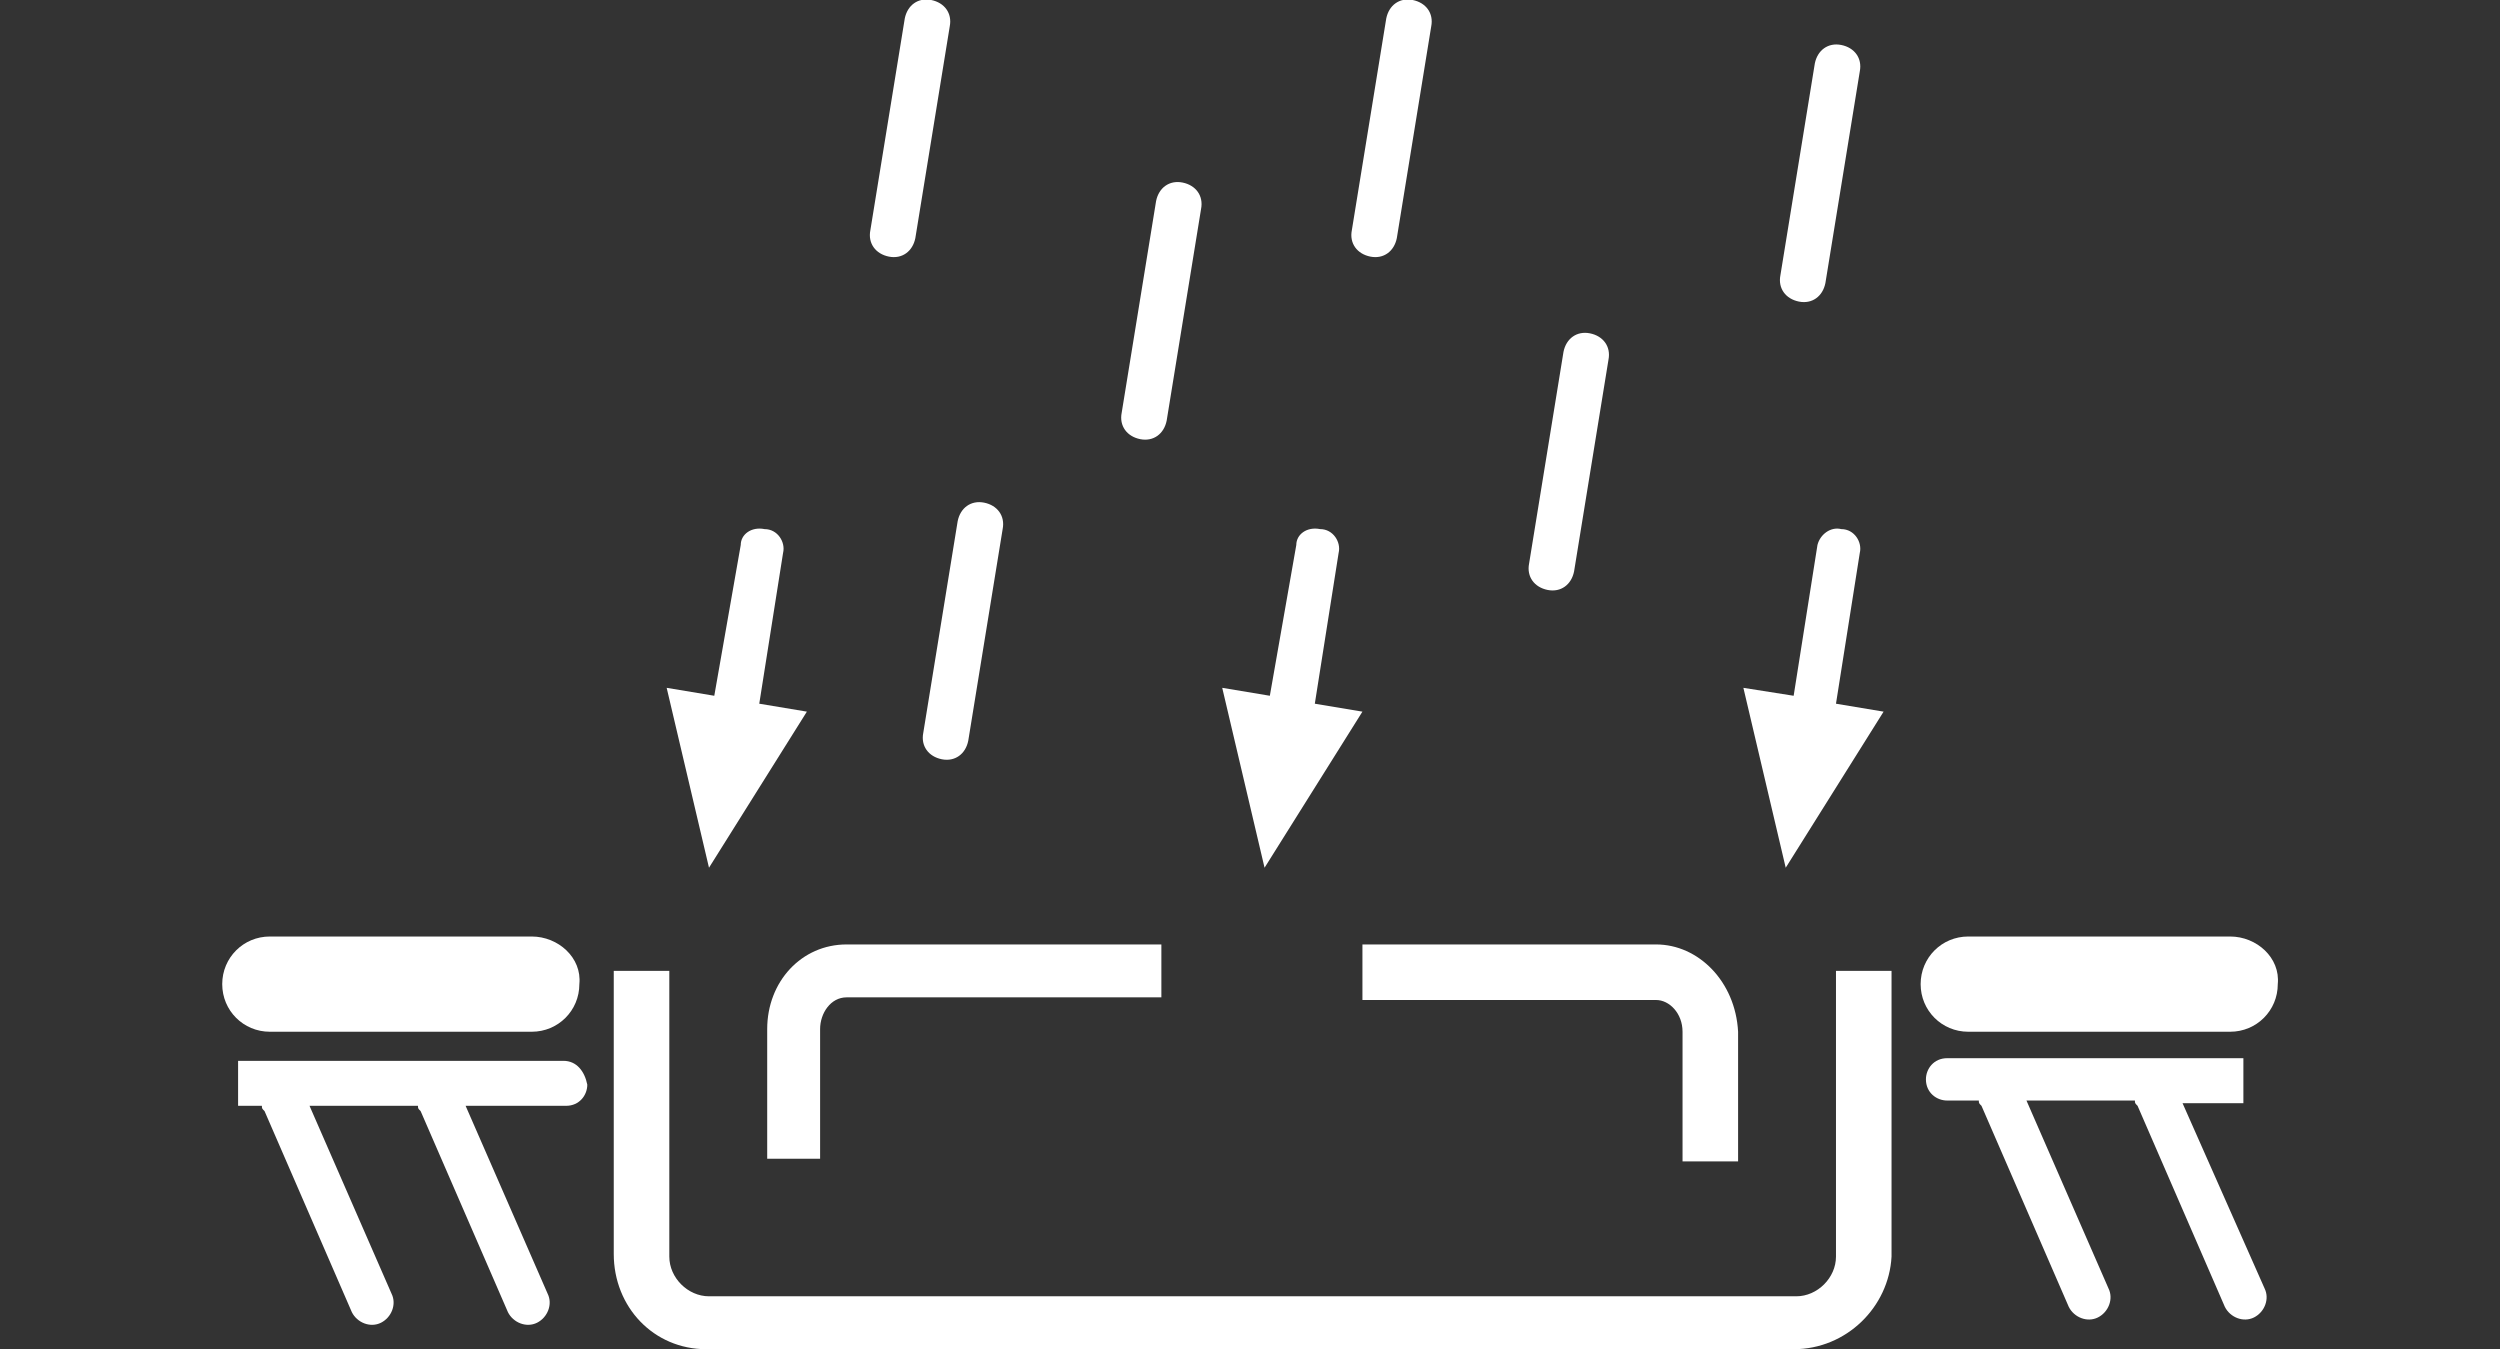 <?xml version="1.0" encoding="utf-8"?>
<!-- Generator: Adobe Illustrator 24.1.1, SVG Export Plug-In . SVG Version: 6.00 Build 0)  -->
<svg version="1.1" xmlns="http://www.w3.org/2000/svg" xmlns:xlink="http://www.w3.org/1999/xlink" x="0px" y="0px"
	 viewBox="0 0 94.5 51" style="enable-background:new 0 0 94.5 51;" xml:space="preserve">
<rect x="0" y="0" width="94.5" height="51" fill="#333333" stroke="none"/>
<style type="text/css">
	.st0{display:none;}
	.st1{display:inline;fill:#9E9E9E;}
	.st2{display:inline;}
	.st3{fill:#FFFFFF;}
</style>
<g id="Warstwa_1" class="st0">
	<path class="st1" d="M232.6,46.3h-45.7c-2.6,0-4.9-2.1-5.2-4.7l-2.1-18.2c-0.2-2.1-1.6-3.8-3-3.8h-3.1c-0.3,0-0.5-0.2-0.5-0.5
		c0-0.3,0.2-0.5,0.5-0.5h3.1c1.9,0,3.7,2.1,4,4.7l2.1,18.2c0.2,2.1,2.1,3.8,4.2,3.8h45.7c2.1,0,4-1.7,4.2-3.8l2.1-18.2
		c0.3-2.6,2.1-4.7,4-4.7h3c0.3,0,0.5,0.2,0.5,0.5c0,0.3-0.2,0.5-0.5,0.5h-3c-1.4,0-2.8,1.7-3,3.8l-2.1,18.2
		C237.5,44.2,235.2,46.3,232.6,46.3L232.6,46.3z"/>
	<path class="st1" d="M162.7,25.7h15.1l-0.1-0.8c-0.2-1.5-1-2.9-2-3.5h-13.1V25.7z"/>
	<path class="st1" d="M256.7,25.7h-15.1l0.1-0.8c0.2-1.5,1-2.9,2-3.5h13.1C256.7,21.4,256.7,25.7,256.7,25.7z"/>
	<polygon class="st1" points="199.4,19.2 202,25.5 204.6,19.2 	"/>
	<polygon class="st1" points="202.8,21.1 201.2,21.1 201.2,9.9 202.8,9.9 	"/>
	<polygon class="st1" points="214.8,19.2 217.4,25.5 220,19.2 	"/>
	<polygon class="st1" points="218.2,21.1 216.6,21.1 216.6,9.9 218.2,9.9 	"/>
</g>
<g id="_x31_000" class="st0">
	<g class="st2">
		<g>
			<path class="st3" d="M91,18.3H3.5c-1.9,0-3.5-1.8-3.5-3.9V1.3h1.8v13.1c0,1.2,0.8,2.2,1.8,2.2H91c1,0,1.8-1,1.8-2.2V1.3h1.8v13.1
				C94.5,16.6,92.9,18.3,91,18.3z M89.3,10h-1.8V4c0-1-0.6-1.8-1.4-1.8H8.3C7.6,2.2,7,3,7,4v6H5.2V4c0-1.9,1.4-3.5,3.1-3.5h77.9
				c1.7,0,3.1,1.6,3.1,3.5V10z"/>
		</g>
	</g>
	<g class="st2">
		<path class="st3" d="M94.1,37h-0.9V20.9h0.9V37z M1.3,37H0.4V20.9h0.9V37z"/>
	</g>
	<g class="st2">
		<rect x="0.9" y="29.7" class="st3" width="92.8" height="1.7"/>
	</g>
	<g class="st2">
		<path class="st3" d="M30.7,48.8h2.5v-7.2c0-0.3,0-0.6,0-0.9l-1.8,1.5c-0.1,0.1-0.2,0.1-0.2,0.1c-0.1,0-0.2,0-0.2,0
			c-0.1,0-0.2,0-0.3-0.1c-0.1,0-0.2-0.1-0.2-0.2l-0.7-0.9l3.8-3.2h1.7v10.8h2.2v1.6h-6.9V48.8z"/>
	</g>
	<g class="st2">
		<path class="st3" d="M47.9,44.2c0,1.1-0.1,2-0.4,2.8c-0.2,0.8-0.6,1.4-1,2c-0.4,0.5-0.9,0.9-1.5,1.2c-0.6,0.3-1.2,0.4-1.8,0.4
			c-0.7,0-1.3-0.1-1.8-0.4c-0.6-0.3-1-0.6-1.4-1.2c-0.4-0.5-0.7-1.2-1-2c-0.2-0.8-0.3-1.7-0.3-2.8c0-1.1,0.1-2,0.3-2.8
			c0.2-0.8,0.5-1.4,1-2c0.4-0.5,0.9-0.9,1.4-1.2c0.6-0.3,1.2-0.4,1.8-0.4c0.6,0,1.3,0.1,1.8,0.4c0.6,0.3,1,0.6,1.5,1.2
			c0.4,0.5,0.7,1.2,1,2C47.8,42.2,47.9,43.1,47.9,44.2z M45.7,44.2c0-0.9-0.1-1.6-0.2-2.2c-0.1-0.6-0.3-1.1-0.5-1.4
			c-0.2-0.3-0.5-0.6-0.8-0.7c-0.3-0.1-0.6-0.2-0.9-0.2c-0.3,0-0.6,0.1-0.9,0.2c-0.3,0.1-0.5,0.4-0.8,0.7c-0.2,0.3-0.4,0.8-0.5,1.4
			c-0.1,0.6-0.2,1.3-0.2,2.2s0.1,1.6,0.2,2.2c0.1,0.6,0.3,1.1,0.5,1.4c0.2,0.3,0.5,0.6,0.8,0.7c0.3,0.1,0.6,0.2,0.9,0.2
			c0.3,0,0.6-0.1,0.9-0.2c0.3-0.1,0.5-0.4,0.8-0.7c0.2-0.3,0.4-0.8,0.5-1.4C45.7,45.8,45.7,45.1,45.7,44.2z"/>
	</g>
	<g class="st2">
		<path class="st3" d="M57.9,44.2c0,1.1-0.1,2-0.4,2.8c-0.2,0.8-0.6,1.4-1,2c-0.4,0.5-0.9,0.9-1.5,1.2c-0.6,0.3-1.2,0.4-1.8,0.4
			c-0.7,0-1.3-0.1-1.8-0.4c-0.6-0.3-1-0.6-1.4-1.2c-0.4-0.5-0.7-1.2-1-2c-0.2-0.8-0.3-1.7-0.3-2.8c0-1.1,0.1-2,0.3-2.8
			c0.2-0.8,0.5-1.4,1-2c0.4-0.5,0.9-0.9,1.4-1.2c0.6-0.3,1.2-0.4,1.8-0.4c0.6,0,1.3,0.1,1.8,0.4c0.6,0.3,1,0.6,1.5,1.2
			c0.4,0.5,0.7,1.2,1,2C57.8,42.2,57.9,43.1,57.9,44.2z M55.7,44.2c0-0.9-0.1-1.6-0.2-2.2c-0.1-0.6-0.3-1.1-0.5-1.4
			c-0.2-0.3-0.5-0.6-0.8-0.7c-0.3-0.1-0.6-0.2-0.9-0.2c-0.3,0-0.6,0.1-0.9,0.2c-0.3,0.1-0.5,0.4-0.8,0.7c-0.2,0.3-0.4,0.8-0.5,1.4
			c-0.1,0.6-0.2,1.3-0.2,2.2s0.1,1.6,0.2,2.2c0.1,0.6,0.3,1.1,0.5,1.4c0.2,0.3,0.5,0.6,0.8,0.7c0.3,0.1,0.6,0.2,0.9,0.2
			c0.3,0,0.6-0.1,0.9-0.2c0.3-0.1,0.5-0.4,0.8-0.7c0.2-0.3,0.4-0.8,0.5-1.4C55.7,45.8,55.7,45.1,55.7,44.2z"/>
	</g>
	<g class="st2">
		<path class="st3" d="M67.9,44.2c0,1.1-0.1,2-0.4,2.8c-0.2,0.8-0.6,1.4-1,2c-0.4,0.5-0.9,0.9-1.5,1.2c-0.6,0.3-1.2,0.4-1.8,0.4
			c-0.7,0-1.3-0.1-1.8-0.4c-0.6-0.3-1-0.6-1.4-1.2c-0.4-0.5-0.7-1.2-1-2c-0.2-0.8-0.3-1.7-0.3-2.8c0-1.1,0.1-2,0.3-2.8
			c0.2-0.8,0.5-1.4,1-2c0.4-0.5,0.9-0.9,1.4-1.2c0.6-0.3,1.2-0.4,1.8-0.4c0.6,0,1.3,0.1,1.8,0.4c0.6,0.3,1,0.6,1.5,1.2
			c0.4,0.5,0.7,1.2,1,2C67.8,42.2,67.9,43.1,67.9,44.2z M65.7,44.2c0-0.9-0.1-1.6-0.2-2.2c-0.1-0.6-0.3-1.1-0.5-1.4
			c-0.2-0.3-0.5-0.6-0.8-0.7c-0.3-0.1-0.6-0.2-0.9-0.2c-0.3,0-0.6,0.1-0.9,0.2c-0.3,0.1-0.5,0.4-0.8,0.7c-0.2,0.3-0.4,0.8-0.5,1.4
			c-0.1,0.6-0.2,1.3-0.2,2.2s0.1,1.6,0.2,2.2c0.1,0.6,0.3,1.1,0.5,1.4c0.2,0.3,0.5,0.6,0.8,0.7c0.3,0.1,0.6,0.2,0.9,0.2
			c0.3,0,0.6-0.1,0.9-0.2c0.3-0.1,0.5-0.4,0.8-0.7c0.2-0.3,0.4-0.8,0.5-1.4C65.7,45.8,65.7,45.1,65.7,44.2z"/>
	</g>
</g>
<g id="_x38_00" class="st0">
	<g class="st2">
		<g>
			<path class="st3" d="M81.3,18.3H11.5c-1.9,0-3.5-1.8-3.5-4V1.2h1.7v13.2c0,1.2,0.8,2.2,1.8,2.2h69.8c1,0,1.8-1,1.8-2.2V1.2h1.7
				v13.2C84.8,16.6,83.2,18.3,81.3,18.3z M79.6,10h-1.7v-6c0-1-0.6-1.8-1.3-1.8H16.2c-0.7,0-1.3,0.8-1.3,1.8v6h-1.7v-6
				c0-2,1.4-3.6,3.1-3.6h60.3c1.7,0,3.1,1.6,3.1,3.6V10z"/>
		</g>
	</g>
	<g class="st2">
		<path class="st3" d="M84.4,37.3h-0.9V21.1h0.9V37.3z M9.3,36.8H8.4V20.7h0.9V36.8z"/>
	</g>
	<g class="st2">
		<rect x="8.8" y="29.8" class="st3" width="75.1" height="1.7"/>
	</g>
	<g class="st2">
		<path class="st3" d="M35.8,50.7c-0.6,0-1.2-0.1-1.8-0.3c-0.5-0.2-1-0.4-1.4-0.7c-0.4-0.3-0.7-0.7-0.9-1.1
			c-0.2-0.4-0.3-0.9-0.3-1.5c0-0.7,0.2-1.4,0.5-1.9c0.4-0.5,0.9-0.9,1.7-1.1c-0.6-0.3-1.1-0.6-1.4-1.1c-0.3-0.5-0.4-1-0.4-1.7
			c0-0.5,0.1-0.9,0.3-1.3c0.2-0.4,0.5-0.8,0.8-1.1c0.3-0.3,0.8-0.5,1.2-0.7c0.5-0.2,1-0.3,1.6-0.3c0.6,0,1.1,0.1,1.6,0.3
			c0.5,0.2,0.9,0.4,1.2,0.7c0.3,0.3,0.6,0.7,0.8,1.1c0.2,0.4,0.3,0.8,0.3,1.3c0,0.7-0.2,1.2-0.5,1.7c-0.3,0.5-0.8,0.8-1.4,1.1
			c0.8,0.2,1.3,0.6,1.7,1.1c0.4,0.5,0.5,1.1,0.5,1.9c0,0.5-0.1,1-0.3,1.5c-0.2,0.4-0.5,0.8-0.9,1.1c-0.4,0.3-0.8,0.6-1.4,0.7
			C37.1,50.6,36.5,50.7,35.8,50.7z M35.8,49c0.3,0,0.7-0.1,0.9-0.2s0.5-0.2,0.7-0.4c0.2-0.2,0.3-0.4,0.4-0.6
			c0.1-0.2,0.1-0.5,0.1-0.8c0-0.7-0.2-1.2-0.6-1.5C37,45.1,36.5,45,35.8,45c-0.7,0-1.2,0.2-1.6,0.5c-0.4,0.4-0.6,0.9-0.6,1.5
			c0,0.3,0,0.6,0.1,0.8c0.1,0.2,0.2,0.5,0.4,0.6c0.2,0.2,0.4,0.3,0.7,0.4S35.5,49,35.8,49z M35.8,43.3c0.3,0,0.6-0.1,0.9-0.2
			c0.2-0.1,0.4-0.3,0.6-0.4c0.1-0.2,0.2-0.4,0.3-0.6c0.1-0.2,0.1-0.5,0.1-0.7c0-0.2,0-0.5-0.1-0.7c-0.1-0.2-0.2-0.4-0.3-0.6
			c-0.1-0.2-0.3-0.3-0.6-0.4c-0.2-0.1-0.5-0.1-0.8-0.1c-0.3,0-0.6,0-0.8,0.1c-0.2,0.1-0.4,0.2-0.6,0.4c-0.2,0.2-0.3,0.4-0.3,0.6
			C34,40.9,34,41.1,34,41.4c0,0.2,0,0.5,0.1,0.7c0.1,0.2,0.2,0.4,0.3,0.6c0.1,0.2,0.3,0.3,0.6,0.4C35.2,43.2,35.5,43.3,35.8,43.3z"
			/>
	</g>
	<g class="st2">
		<path class="st3" d="M50.3,44.3c0,1.1-0.1,2-0.3,2.8c-0.2,0.8-0.6,1.5-1,2c-0.4,0.5-0.9,0.9-1.4,1.2c-0.6,0.3-1.2,0.4-1.8,0.4
			c-0.6,0-1.2-0.1-1.8-0.4c-0.6-0.3-1-0.6-1.4-1.2c-0.4-0.5-0.7-1.2-1-2c-0.2-0.8-0.3-1.7-0.3-2.8c0-1.1,0.1-2,0.3-2.8
			c0.2-0.8,0.5-1.5,1-2c0.4-0.5,0.9-0.9,1.4-1.2c0.6-0.3,1.1-0.4,1.8-0.4c0.6,0,1.2,0.1,1.8,0.4c0.6,0.3,1,0.6,1.4,1.2
			c0.4,0.5,0.7,1.2,1,2C50.2,42.3,50.3,43.3,50.3,44.3z M48.1,44.3c0-0.9-0.1-1.6-0.2-2.2c-0.1-0.6-0.3-1.1-0.5-1.4
			c-0.2-0.3-0.5-0.6-0.8-0.7c-0.3-0.1-0.6-0.2-0.9-0.2c-0.3,0-0.6,0.1-0.9,0.2c-0.3,0.1-0.5,0.4-0.8,0.7c-0.2,0.4-0.4,0.8-0.5,1.4
			c-0.1,0.6-0.2,1.3-0.2,2.2s0.1,1.6,0.2,2.2c0.1,0.6,0.3,1.1,0.5,1.4c0.2,0.3,0.5,0.6,0.8,0.7c0.3,0.1,0.6,0.2,0.9,0.2
			c0.3,0,0.6-0.1,0.9-0.2c0.3-0.1,0.5-0.4,0.8-0.7c0.2-0.3,0.4-0.8,0.5-1.4C48.1,46,48.1,45.2,48.1,44.3z"/>
	</g>
	<g class="st2">
		<path class="st3" d="M60.3,44.3c0,1.1-0.1,2-0.3,2.8c-0.2,0.8-0.6,1.5-1,2c-0.4,0.5-0.9,0.9-1.4,1.2c-0.6,0.3-1.2,0.4-1.8,0.4
			c-0.6,0-1.2-0.1-1.8-0.4c-0.6-0.3-1-0.6-1.4-1.2c-0.4-0.5-0.7-1.2-1-2c-0.2-0.8-0.3-1.7-0.3-2.8c0-1.1,0.1-2,0.3-2.8
			c0.2-0.8,0.5-1.5,1-2c0.4-0.5,0.9-0.9,1.4-1.2c0.6-0.3,1.1-0.4,1.8-0.4c0.6,0,1.2,0.1,1.8,0.4c0.6,0.3,1,0.6,1.4,1.2
			c0.4,0.5,0.7,1.2,1,2C60.1,42.3,60.3,43.3,60.3,44.3z M58.1,44.3c0-0.9-0.1-1.6-0.2-2.2c-0.1-0.6-0.3-1.1-0.5-1.4
			c-0.2-0.3-0.5-0.6-0.8-0.7c-0.3-0.1-0.6-0.2-0.9-0.2c-0.3,0-0.6,0.1-0.9,0.2c-0.3,0.1-0.5,0.4-0.8,0.7c-0.2,0.4-0.4,0.8-0.5,1.4
			c-0.1,0.6-0.2,1.3-0.2,2.2s0.1,1.6,0.2,2.2c0.1,0.6,0.3,1.1,0.5,1.4c0.2,0.3,0.5,0.6,0.8,0.7c0.3,0.1,0.6,0.2,0.9,0.2
			c0.3,0,0.6-0.1,0.9-0.2c0.3-0.1,0.5-0.4,0.8-0.7c0.2-0.3,0.4-0.8,0.5-1.4C58,46,58.1,45.2,58.1,44.3z"/>
	</g>
</g>
<g id="_x37_00" class="st0">
	<g class="st2">
		<path class="st3" d="M82.8,18.4H11.7c-2.2,0-4-1.8-4-3.9v-13h2v13c0,1.2,0.9,2.2,2,2.2h71.2c1.1,0,2-1,2-2.2v-13h2v13
			C86.8,16.7,85,18.4,82.8,18.4z M81,10.1h-2v-6c0-1-0.7-1.8-1.5-1.8H17c-0.8,0-1.5,0.8-1.5,1.8v6h-2v-6c0-1.9,1.6-3.5,3.5-3.5h60.4
			c1.9,0,3.5,1.6,3.5,3.5V10.1z"/>
	</g>
	<g class="st2">
		<path class="st3" d="M86.3,37.1h-1V21.2h1V37.1z M9.2,37.1h-1V21.2h1V37.1z"/>
	</g>
	<g class="st2">
		<rect x="8.7" y="29.7" class="st3" width="77.2" height="1.7"/>
	</g>
	<g class="st2">
		<path class="st3" d="M41,38v0.9c0,0.3,0,0.5-0.1,0.7c-0.1,0.2-0.1,0.3-0.2,0.4l-5.3,9.5c-0.1,0.2-0.3,0.4-0.5,0.5
			c-0.2,0.1-0.5,0.2-0.8,0.2h-1.7l5.4-9.4c0.2-0.4,0.5-0.7,0.8-1h-6.7c-0.1,0-0.3,0-0.4-0.1c-0.1-0.1-0.2-0.2-0.2-0.3V38H41z"/>
	</g>
	<g class="st2">
		<path class="st3" d="M52.4,44.1c0,1.1-0.1,2-0.4,2.8c-0.3,0.8-0.6,1.4-1.1,2c-0.5,0.5-1,0.9-1.6,1.1c-0.6,0.3-1.3,0.4-2,0.4
			c-0.7,0-1.4-0.1-2-0.4c-0.6-0.2-1.2-0.6-1.6-1.1c-0.5-0.5-0.8-1.2-1.1-2c-0.3-0.8-0.4-1.7-0.4-2.8c0-1.1,0.1-2,0.4-2.8
			c0.3-0.8,0.6-1.4,1.1-1.9c0.5-0.5,1-0.9,1.6-1.1c0.6-0.3,1.3-0.4,2-0.4c0.7,0,1.4,0.1,2,0.4c0.6,0.3,1.2,0.6,1.6,1.1
			c0.5,0.5,0.8,1.2,1.1,1.9C52.3,42.1,52.4,43,52.4,44.1z M49.9,44.1c0-0.9-0.1-1.6-0.2-2.2c-0.1-0.6-0.3-1-0.6-1.4
			c-0.2-0.3-0.5-0.6-0.9-0.7c-0.3-0.1-0.7-0.2-1-0.2c-0.3,0-0.7,0.1-1,0.2c-0.3,0.1-0.6,0.4-0.8,0.7c-0.2,0.3-0.4,0.8-0.6,1.4
			c-0.1,0.6-0.2,1.3-0.2,2.2s0.1,1.6,0.2,2.2c0.1,0.6,0.3,1,0.6,1.4c0.2,0.3,0.5,0.6,0.8,0.7c0.3,0.1,0.7,0.2,1,0.2
			c0.3,0,0.7-0.1,1-0.2c0.3-0.1,0.6-0.4,0.9-0.7c0.2-0.3,0.4-0.8,0.6-1.4C49.8,45.7,49.9,45,49.9,44.1z"/>
	</g>
	<g class="st2">
		<path class="st3" d="M63.6,44.1c0,1.1-0.1,2-0.4,2.8c-0.3,0.8-0.6,1.4-1.1,2c-0.5,0.5-1,0.9-1.6,1.1c-0.6,0.3-1.3,0.4-2,0.4
			c-0.7,0-1.4-0.1-2-0.4c-0.6-0.2-1.2-0.6-1.6-1.1c-0.5-0.5-0.8-1.2-1.1-2c-0.3-0.8-0.4-1.7-0.4-2.8c0-1.1,0.1-2,0.4-2.8
			c0.3-0.8,0.6-1.4,1.1-1.9c0.5-0.5,1-0.9,1.6-1.1c0.6-0.3,1.3-0.4,2-0.4c0.7,0,1.4,0.1,2,0.4c0.6,0.3,1.2,0.6,1.6,1.1
			c0.5,0.5,0.8,1.2,1.1,1.9C63.5,42.1,63.6,43,63.6,44.1z M61.2,44.1c0-0.9-0.1-1.6-0.2-2.2c-0.1-0.6-0.3-1-0.6-1.4
			c-0.2-0.3-0.5-0.6-0.9-0.7c-0.3-0.1-0.7-0.2-1-0.2c-0.3,0-0.7,0.1-1,0.2c-0.3,0.1-0.6,0.4-0.8,0.7c-0.2,0.3-0.4,0.8-0.6,1.4
			c-0.1,0.6-0.2,1.3-0.2,2.2s0.1,1.6,0.2,2.2c0.1,0.6,0.3,1,0.6,1.4c0.2,0.3,0.5,0.6,0.8,0.7c0.3,0.1,0.7,0.2,1,0.2
			c0.3,0,0.7-0.1,1-0.2c0.3-0.1,0.6-0.4,0.9-0.7c0.2-0.3,0.4-0.8,0.6-1.4C61.1,45.7,61.2,45,61.2,44.1z"/>
	</g>
</g>
<g id="_x36_00" class="st0">
	<g class="st2">
		<path class="st3" d="M78.7,18.3H15.8c-2.2,0-3.9-1.8-3.9-3.9v-13h2v13c0,1.2,0.9,2.2,2,2.2h62.9c1.1,0,2-1,2-2.2v-13h2v13
			C82.6,16.6,80.9,18.3,78.7,18.3z M76.8,10h-2V4c0-1-0.7-1.8-1.5-1.8H21.1c-0.8,0-1.5,0.8-1.5,1.8v6h-2V4c0-1.9,1.6-3.5,3.5-3.5
			h52.2c1.9,0,3.5,1.6,3.5,3.5V10z"/>
	</g>
	<g class="st2">
		<path class="st3" d="M82.1,37.1h-1v-16h1V37.1z M13.3,37.1h-1v-16h1V37.1z"/>
	</g>
	<g class="st2">
		<rect x="12.9" y="29.6" class="st3" width="68.8" height="1.7"/>
	</g>
	<g class="st2">
		<path class="st3" d="M37,42.5c0.5,0,1,0.1,1.5,0.2c0.5,0.2,0.9,0.4,1.3,0.7c0.4,0.3,0.7,0.7,0.9,1.1c0.2,0.5,0.3,1,0.3,1.6
			c0,0.6-0.1,1.1-0.4,1.6c-0.2,0.5-0.6,0.9-1,1.3c-0.4,0.4-0.9,0.7-1.6,0.9c-0.6,0.2-1.3,0.3-2,0.3c-0.7,0-1.4-0.1-2-0.3
			c-0.6-0.2-1.1-0.5-1.5-0.9c-0.4-0.4-0.7-0.8-1-1.4c-0.2-0.5-0.3-1.1-0.3-1.8c0-0.6,0.1-1.2,0.4-1.8c0.3-0.6,0.7-1.2,1.2-1.9
			l3.3-3.9c0.1-0.1,0.3-0.3,0.5-0.3s0.5-0.1,0.8-0.1h2.1l-4.1,4.5c-0.1,0.1-0.2,0.2-0.3,0.3c-0.1,0.1-0.2,0.2-0.2,0.3
			c0.3-0.1,0.6-0.2,0.9-0.3C36.3,42.6,36.6,42.5,37,42.5z M33.7,46.3c0,0.3,0.1,0.6,0.2,0.9c0.1,0.3,0.3,0.5,0.5,0.7
			c0.2,0.2,0.5,0.4,0.8,0.5c0.3,0.1,0.7,0.2,1.1,0.2c0.4,0,0.7-0.1,1-0.2c0.3-0.1,0.6-0.3,0.8-0.5c0.2-0.2,0.4-0.4,0.5-0.7
			c0.1-0.3,0.2-0.6,0.2-0.9c0-0.3-0.1-0.7-0.2-0.9c-0.1-0.3-0.3-0.5-0.5-0.7c-0.2-0.2-0.5-0.3-0.8-0.4c-0.3-0.1-0.7-0.2-1-0.2
			c-0.4,0-0.7,0.1-1,0.2c-0.3,0.1-0.6,0.3-0.8,0.5c-0.2,0.2-0.4,0.4-0.5,0.7C33.7,45.7,33.7,46,33.7,46.3z"/>
	</g>
	<g class="st2">
		<path class="st3" d="M52.4,44.1c0,1.1-0.1,2-0.4,2.8c-0.3,0.8-0.6,1.4-1.1,2c-0.5,0.5-1,0.9-1.6,1.1c-0.6,0.3-1.3,0.4-2,0.4
			c-0.7,0-1.4-0.1-2-0.4c-0.6-0.3-1.2-0.6-1.6-1.1c-0.5-0.5-0.8-1.2-1.1-2c-0.3-0.8-0.4-1.7-0.4-2.8c0-1.1,0.1-2,0.4-2.8
			c0.3-0.8,0.6-1.4,1.1-2c0.5-0.5,1-0.9,1.6-1.1c0.6-0.3,1.3-0.4,2-0.4c0.7,0,1.4,0.1,2,0.4c0.6,0.3,1.2,0.6,1.6,1.1
			c0.5,0.5,0.8,1.2,1.1,2C52.2,42.1,52.4,43,52.4,44.1z M49.9,44.1c0-0.9-0.1-1.6-0.2-2.2c-0.1-0.6-0.3-1-0.6-1.4
			c-0.2-0.3-0.5-0.6-0.9-0.7c-0.3-0.1-0.7-0.2-1-0.2c-0.3,0-0.7,0.1-1,0.2c-0.3,0.1-0.6,0.4-0.8,0.7c-0.2,0.3-0.4,0.8-0.6,1.4
			c-0.1,0.6-0.2,1.3-0.2,2.2s0.1,1.6,0.2,2.2c0.1,0.6,0.3,1,0.6,1.4c0.2,0.3,0.5,0.6,0.8,0.7c0.3,0.1,0.6,0.2,1,0.2
			c0.3,0,0.7-0.1,1-0.2c0.3-0.1,0.6-0.4,0.9-0.7c0.2-0.3,0.4-0.8,0.6-1.4C49.8,45.7,49.9,44.9,49.9,44.1z"/>
	</g>
	<g class="st2">
		<path class="st3" d="M63.5,44.1c0,1.1-0.1,2-0.4,2.8c-0.3,0.8-0.6,1.4-1.1,2c-0.5,0.5-1,0.9-1.6,1.1c-0.6,0.3-1.3,0.4-2,0.4
			c-0.7,0-1.4-0.1-2-0.4c-0.6-0.3-1.2-0.6-1.6-1.1c-0.5-0.5-0.8-1.2-1.1-2c-0.3-0.8-0.4-1.7-0.4-2.8c0-1.1,0.1-2,0.4-2.8
			c0.3-0.8,0.6-1.4,1.1-2c0.5-0.5,1-0.9,1.6-1.1c0.6-0.3,1.3-0.4,2-0.4c0.7,0,1.4,0.1,2,0.4c0.6,0.3,1.2,0.6,1.6,1.1
			c0.5,0.5,0.8,1.2,1.1,2C63.4,42.1,63.5,43,63.5,44.1z M61,44.1c0-0.9-0.1-1.6-0.2-2.2c-0.1-0.6-0.3-1-0.6-1.4
			c-0.2-0.3-0.5-0.6-0.9-0.7c-0.3-0.1-0.7-0.2-1-0.2c-0.3,0-0.7,0.1-1,0.2c-0.3,0.1-0.6,0.4-0.8,0.7c-0.2,0.3-0.4,0.8-0.6,1.4
			c-0.1,0.6-0.2,1.3-0.2,2.2s0.1,1.6,0.2,2.2c0.1,0.6,0.3,1,0.6,1.4c0.2,0.3,0.5,0.6,0.8,0.7c0.3,0.1,0.6,0.2,1,0.2
			c0.3,0,0.7-0.1,1-0.2c0.3-0.1,0.6-0.4,0.9-0.7c0.2-0.3,0.4-0.8,0.6-1.4C61,45.7,61,44.9,61,44.1z"/>
	</g>
</g>
<g id="na_podstawie" class="st0">
	<g class="st2">
		<path class="st3" d="M81,35.8H13.5c-0.5,0-1,0.4-1,1c0,0.5,0.4,1,1,1h6c0,0.1,0,0.1,0.1,0.2L25,50.3c0.2,0.5,0.8,0.7,1.3,0.5
			c0.5-0.2,0.7-0.8,0.5-1.3l-5.2-11.7h4.9c0,0.1,0,0.1,0.1,0.2L32,50.3c0.2,0.5,0.8,0.7,1.3,0.5c0.5-0.2,0.7-0.8,0.5-1.3l-5.2-11.7
			h4.9c0,0.1,0,0.1,0.1,0.2L39,50.3c0.2,0.5,0.8,0.7,1.3,0.5c0.5-0.2,0.7-0.8,0.5-1.3l-5.2-11.7h4.9c0,0.1,0,0.1,0.1,0.2l5.4,12.3
			c0.2,0.5,0.8,0.7,1.3,0.5c0.5-0.2,0.7-0.8,0.5-1.3l-5.2-11.7h4.9c0,0.1,0,0.1,0.1,0.2l5.4,12.3c0.2,0.5,0.8,0.7,1.3,0.5
			c0.5-0.2,0.7-0.8,0.5-1.3l-5.2-11.7h4.9c0,0.1,0,0.1,0.1,0.2l5.4,12.3c0.2,0.5,0.8,0.7,1.3,0.5c0.5-0.2,0.7-0.8,0.5-1.3l-5.2-11.7
			h4.9c0,0.1,0,0.1,0.1,0.2l5.4,12.3c0.2,0.5,0.8,0.7,1.3,0.5c0.5-0.2,0.7-0.8,0.5-1.3l-5.2-11.7h4.9c0,0.1,0,0.1,0.1,0.2l5.4,12.3
			c0.2,0.5,0.8,0.7,1.3,0.5c0.5-0.2,0.7-0.8,0.5-1.3l-5.2-11.7H81c0.5,0,1-0.4,1-1C82,36.2,81.6,35.8,81,35.8z"/>
	</g>
	<g class="st2">
		<path class="st3" d="M76,23.1H17.5V11.8h5c2,0,3.7,1.7,3.7,3.7c0,1,0.8,1.7,1.7,1.7h37.8c1,0,1.7-0.8,1.7-1.7c0-2,1.7-3.7,3.7-3.7
			H76V23.1z M19.5,21.2H74v-7.3h-2.8c-1,0-1.7,0.8-1.7,1.7c0,2-1.7,3.7-3.7,3.7H28c-2,0-3.7-1.7-3.7-3.7c0-1-0.8-1.7-1.7-1.7h-3
			V21.2z"/>
	</g>
	<g class="st2">
		<polygon class="st3" points="73.1,30.6 73.1,22.8 69.1,22.8 69.1,30.6 67.8,30.6 67.8,34.2 74.4,34.2 74.4,30.6 		"/>
	</g>
	<g class="st2">
		<polygon class="st3" points="24.6,30.6 24.6,22.8 20.6,22.8 20.6,30.6 19.2,30.6 19.2,34.2 25.9,34.2 25.9,30.6 		"/>
	</g>
</g>
<g id="na_nogach" class="st0">
	<g class="st2">
		<path class="st3" d="M81,35.8H13.5c-0.5,0-1,0.4-1,1c0,0.5,0.4,1,1,1h6c0,0.1,0,0.1,0.1,0.2L25,50.3c0.2,0.5,0.8,0.7,1.3,0.5
			c0.5-0.2,0.7-0.8,0.5-1.3l-5.2-11.7h4.9c0,0.1,0,0.1,0.1,0.2L32,50.3c0.2,0.5,0.8,0.7,1.3,0.5c0.5-0.2,0.7-0.8,0.5-1.3l-5.2-11.7
			h4.9c0,0.1,0,0.1,0.1,0.2L39,50.3c0.2,0.5,0.8,0.7,1.3,0.5c0.5-0.2,0.7-0.8,0.5-1.3l-5.2-11.7h4.9c0,0.1,0,0.1,0.1,0.2l5.4,12.3
			c0.2,0.5,0.8,0.7,1.3,0.5c0.5-0.2,0.7-0.8,0.5-1.3l-5.2-11.7h4.9c0,0.1,0,0.1,0.1,0.2l5.4,12.3c0.2,0.5,0.8,0.7,1.3,0.5
			c0.5-0.2,0.7-0.8,0.5-1.3l-5.2-11.7h4.9c0,0.1,0,0.1,0.1,0.2l5.4,12.3c0.2,0.5,0.8,0.7,1.3,0.5c0.5-0.2,0.7-0.8,0.5-1.3l-5.2-11.7
			h4.9c0,0.1,0,0.1,0.1,0.2l5.4,12.3c0.2,0.5,0.8,0.7,1.3,0.5c0.5-0.2,0.7-0.8,0.5-1.3l-5.2-11.7h4.9c0,0.1,0,0.1,0.1,0.2l5.4,12.3
			c0.2,0.5,0.8,0.7,1.3,0.5c0.5-0.2,0.7-0.8,0.5-1.3l-5.2-11.7H81c0.5,0,1-0.4,1-1C82,36.2,81.6,35.8,81,35.8z"/>
	</g>
	<g class="st2">
		<path class="st3" d="M76,33.7H17.5V22.5h5c2,0,3.7,1.7,3.7,3.7c0,1,0.8,1.7,1.7,1.7h37.8c1,0,1.7-0.8,1.7-1.7c0-2,1.7-3.7,3.7-3.7
			H76V33.7z M19.5,31.8H74v-7.3h-2.8c-1,0-1.7,0.8-1.7,1.7c0,2-1.7,3.7-3.7,3.7H28c-2,0-3.7-1.7-3.7-3.7c0-1-0.8-1.7-1.7-1.7h-3
			V31.8z"/>
	</g>
</g>
<g id="słoń" class="st0">
	<g class="st2">
		<path class="st3" d="M69,51H25.5v-8.4h3.7c1.5,0,2.8,1.2,2.8,2.8c0,0.7,0.6,1.3,1.3,1.3h28.1c0.7,0,1.3-0.6,1.3-1.3
			c0-1.5,1.2-2.8,2.8-2.8H69V51z M27,49.6h40.5v-5.5h-2.1c-0.7,0-1.3,0.6-1.3,1.3c0,1.5-1.2,2.8-2.8,2.8H33.3
			c-1.5,0-2.8-1.2-2.8-2.8c0-0.7-0.6-1.3-1.3-1.3H27V49.6z"/>
	</g>
	<g class="st2">
		<path class="st3" d="M60.2,15.5c0,0.6-0.5,1.1-1.1,1.1s-1.1-0.5-1.1-1.1c0-0.6,0.5-1.1,1.1-1.1S60.2,14.9,60.2,15.5z"/>
	</g>
	<g class="st2">
		<path class="st3" d="M62,37.9c3.4-0.8,6.3-4.6,6.3-8.3V16.5c0-6-4.9-10.9-10.9-10.9l-1.8-0.1c-1.4-1-4.1-2.8-7.9-1.6
			c-0.1,0-1.5,0.5-2.9,1.6l-0.1,0.1l-1.1,0c-8.3,0-15.1,6.8-15.1,15.1l0,0.2c0,1.2-0.1,4.7,3,9.3c1.1,1.7,1.7,3.8,1.7,6v7.1
			c0,0.5,0.4,0.9,0.9,0.9H39c0.5,0,0.9-0.4,0.9-0.9v-8.8l0.3,0h5l0,0.3v8.5c0,0.5,0.4,0.9,0.9,0.9h4.8c0.5,0,0.9-0.4,0.9-0.9
			c0-4.4,0.9-12.4,2.9-16.4l1.4-2.9l0.2,0.1l2.3,0.4c1.9,0.3,3.2,1.9,3.2,3.8v1.9c0,0.8-0.6,1.5-1.4,1.5c-0.4,0-0.8-0.1-1.1-0.4
			c-0.3-0.3-0.9-0.3-1.3,0l-3.3,3.3c-0.3,0.3-0.3,0.9,0,1.3C56.6,37.7,59.4,38.5,62,37.9z M56.9,34.8l1.8-1.8l0.2,0.1
			c0.4,0.2,0.9,0.3,1.4,0.3c0,0,0,0,0,0c0.8,0,1.6-0.3,2.3-0.9c0.6-0.6,1-1.5,1-2.4v-1.8c0-2.8-2-5.1-4.7-5.5l-3.1-0.5
			c-0.4-0.1-0.8,0.1-0.9,0.5l-1.7,3.5c-2,3.9-2.9,11.9-3.1,16.1l0,0.3l-0.3,0H47l0-0.3v-8.5c0-0.5-0.4-0.9-0.9-0.9c0,0-5.1,0-7.1,0
			c0,0,0,0,0,0c-0.2,0-0.4,0.1-0.6,0.3c-0.2,0.2-0.3,0.4-0.3,0.6v8.8l-3,0l0-0.3v-6c0-2.6-0.7-5.1-2-7c-2.8-4.1-2.7-7.2-2.7-8.3
			l0-0.2c0-6.8,5.3-12.7,12.2-13.2l0.2,0l0.2,0.3l-0.1,0.1c-0.2,0.4-0.4,0.8-0.5,1.1c-0.7,1.5-1,3.9,1.2,7.7l1.2,1.8
			c1,1.1,2.7,1.7,4.6,1.5c1.7-0.2,3.1-1,3.8-2.3c0.1-0.2,0.2-0.3,0.2-0.5c0.6-1.7,0.6-3.4,0.5-4.6c0-0.3,0-0.5,0-0.7
			c0-0.5-0.4-0.9-0.8-0.9c-0.3,0-0.5,0.1-0.7,0.2c-0.2,0.2-0.3,0.4-0.3,0.7c0,0.3,0,0.5,0,0.8c0,1,0.1,2-0.2,3.1
			c-0.3,1.1-1.3,2-2.6,2.2c-1.5,0.3-2.9-0.3-3.6-1.4l-0.7-1.1c-2.1-3.2-1.5-4.8-1-6.1c1-2.9,4.2-3.9,4.3-4c3-1,5,0.5,6.4,1.4
			l0.1,0.1c0.3,0.2,0.4,0.3,0.7,0.3h1.9c5,0,9.1,4.1,9.1,9.1v13.1c0,2.9-2.3,5.9-4.9,6.5c-1.7,0.4-3.3,0.1-4.7-0.8l-0.1-0.1l0-0.3
			L56.9,34.8z"/>
	</g>
	<g class="st2">
		<path class="st3" d="M37.4,25.8h0.4c0.1,0,0.3,0,0.4-0.1c0.1,0,0.2-0.1,0.2-0.2l2.2-2.8c0.1-0.1,0.2-0.2,0.3-0.2
			c0.1,0,0.2-0.1,0.4-0.1h1.3l-2.7,3.4c-0.1,0.1-0.2,0.2-0.2,0.3c-0.1,0.1-0.2,0.1-0.3,0.2c0.1,0,0.2,0.1,0.3,0.2
			c0.1,0.1,0.2,0.2,0.3,0.3l2.8,3.8h-1.3c-0.2,0-0.3,0-0.4-0.1c-0.1-0.1-0.2-0.1-0.2-0.2l-2.3-3c-0.1-0.1-0.2-0.2-0.3-0.2
			c-0.1,0-0.2-0.1-0.4-0.1h-0.5v3.6h-1.5v-8.1h1.5V25.8z"/>
	</g>
	<g class="st2">
		<path class="st3" d="M47.2,29.4c0.3,0,0.6,0,0.9-0.1s0.5-0.1,0.7-0.3v-1.5h-1c-0.1,0-0.2,0-0.2-0.1c-0.1-0.1-0.1-0.1-0.1-0.2v-0.9
			h2.7v3.3c-0.2,0.1-0.4,0.3-0.6,0.4c-0.2,0.1-0.5,0.2-0.7,0.3c-0.3,0.1-0.5,0.1-0.8,0.2s-0.6,0.1-0.9,0.1c-0.6,0-1.1-0.1-1.6-0.3
			c-0.5-0.2-0.9-0.5-1.3-0.9c-0.4-0.4-0.6-0.8-0.8-1.3C43.1,27.6,43,27,43,26.4c0-0.6,0.1-1.2,0.3-1.7c0.2-0.5,0.5-0.9,0.8-1.3
			c0.4-0.4,0.8-0.7,1.3-0.9c0.5-0.2,1.1-0.3,1.7-0.3c0.7,0,1.2,0.1,1.7,0.3c0.5,0.2,0.9,0.5,1.2,0.8L49.8,24
			c-0.1,0.1-0.2,0.2-0.3,0.2c-0.1,0-0.2,0-0.3-0.1c-0.1-0.1-0.2-0.1-0.4-0.2c-0.1-0.1-0.3-0.1-0.4-0.2c-0.2-0.1-0.3-0.1-0.5-0.1
			c-0.2,0-0.4-0.1-0.7-0.1c-0.4,0-0.8,0.1-1.1,0.2c-0.3,0.1-0.6,0.3-0.8,0.6c-0.2,0.3-0.4,0.6-0.5,0.9c-0.1,0.4-0.2,0.7-0.2,1.2
			c0,0.5,0.1,0.9,0.2,1.2s0.3,0.7,0.6,0.9s0.5,0.4,0.8,0.6C46.5,29.3,46.9,29.4,47.2,29.4z"/>
	</g>
</g>
<g id="slim" class="st0">
	<g class="st2">
		<polygon class="st3" points="27.1,12.6 27.1,2.2 24.5,2.2 24.5,12.6 21.6,12.6 25.8,22.6 29.9,12.6 		"/>
	</g>
	<g class="st2">
		<polygon class="st3" points="29.9,40.6 25.8,30.6 21.6,40.6 24.5,40.6 24.5,51 27,51 27,40.6 		"/>
	</g>
	<g class="st2">
		<path class="st3" d="M74.3,30.6h-41v-7.9h3.5c1.4,0,2.6,1.2,2.6,2.6c0,0.7,0.5,1.2,1.2,1.2h26.5c0.7,0,1.2-0.5,1.2-1.2
			c0-1.4,1.2-2.6,2.6-2.6h3.3V30.6z M34.6,29.2h38.3V24h-1.9c-0.7,0-1.2,0.5-1.2,1.2c0,1.4-1.2,2.6-2.6,2.6H40.6
			c-1.4,0-2.6-1.2-2.6-2.6c0-0.7-0.5-1.2-1.2-1.2h-2.1V29.2z"/>
	</g>
	<g class="st2">
		<rect x="20.3" y="22.7" class="st3" width="11.3" height="0.8"/>
	</g>
	<g class="st2">
		<rect x="20.3" y="29.8" class="st3" width="11.3" height="0.8"/>
	</g>
	<g class="st2">
		<path class="st3" d="M40.3,18.7c0.5,0.3,1.3,0.6,2.1,0.6c1.2,0,1.9-0.6,1.9-1.5c0-0.8-0.5-1.3-1.7-1.8c-1.5-0.5-2.4-1.3-2.4-2.6
			c0-1.4,1.2-2.4,2.9-2.4c0.9,0,1.6,0.2,2,0.4l-0.3,0.9C44.5,12.2,43.9,12,43,12c-1.2,0-1.7,0.7-1.7,1.4c0,0.8,0.5,1.3,1.8,1.7
			c1.5,0.6,2.3,1.3,2.3,2.6c0,1.4-1,2.6-3.2,2.6c-0.9,0-1.8-0.3-2.3-0.6L40.3,18.7z"/>
	</g>
	<g class="st2">
		<path class="st3" d="M47.7,11.1h1.2v8h3.9v1h-5V11.1z"/>
	</g>
	<g class="st2">
		<path class="st3" d="M55.8,11.1v9h-1.2v-9H55.8z"/>
	</g>
	<g class="st2">
		<path class="st3" d="M66.1,16.2c-0.1-1.3-0.1-2.8-0.1-3.9h0c-0.3,1.1-0.7,2.2-1.1,3.4l-1.6,4.4h-0.9l-1.5-4.3
			c-0.4-1.3-0.8-2.4-1-3.5h0c0,1.1-0.1,2.6-0.2,4l-0.2,3.9h-1.1l0.6-9h1.5l1.5,4.4c0.4,1.1,0.7,2.1,0.9,3h0c0.2-0.9,0.5-1.9,0.9-3
			l1.6-4.4h1.5l0.6,9h-1.1L66.1,16.2z"/>
	</g>
</g>
<g id="otwor_na_baterie" class="st0">
	<g class="st2">
		<path class="st3" d="M81,3.3H13.5c-1.5,0-2.8,1.2-2.8,2.8v42.1c0,1.5,1.2,2.8,2.8,2.8H81c1.5,0,2.8-1.3,2.8-2.8V6.1
			C83.8,4.6,82.5,3.3,81,3.3z M82.8,48.2c0,1-0.8,1.8-1.8,1.8H13.5c-1,0-1.8-0.8-1.8-1.8V6.1c0-1,0.8-1.8,1.8-1.8H81
			c1,0,1.8,0.8,1.8,1.8V48.2z"/>
	</g>
	<g class="st2">
		<path class="st3" d="M76,15H18.5c-2,0-3.6,1.6-3.6,3.6v25.6c0,2,1.6,3.6,3.6,3.6H76c2,0,3.6-1.6,3.6-3.6V18.6
			C79.6,16.6,78,15,76,15z M78.6,44.1c0,1.4-1.2,2.6-2.6,2.6H18.5c-1.4,0-2.6-1.2-2.6-2.6V18.6c0-1.4,1.2-2.6,2.6-2.6H76
			c1.4,0,2.6,1.2,2.6,2.6V44.1z"/>
	</g>
	<g class="st2">
		<path class="st3" d="M47.5,12.3c1.6,0,3-1.3,3-3c0-1.6-1.3-3-3-3c-1.6,0-3,1.3-3,3C44.6,11,45.9,12.3,47.5,12.3z M47.5,7.4
			c1.1,0,2,0.9,2,2c0,1.1-0.9,2-2,2c-1.1,0-2-0.9-2-2C45.5,8.3,46.4,7.4,47.5,7.4z"/>
	</g>
	<g class="st2">
		<path class="st3" d="M47.5,28.4c-1.6,0-3,1.3-3,3c0,1.6,1.3,3,3,3c1.6,0,3-1.3,3-3C50.5,29.7,49.1,28.4,47.5,28.4z M47.5,33.3
			c-1.1,0-2-0.9-2-2c0-1.1,0.9-2,2-2c1.1,0,2,0.9,2,2C49.5,32.4,48.6,33.3,47.5,33.3z"/>
	</g>
	<g class="st2">
		<polygon class="st3" points="61.4,10.3 72.1,10.3 72.1,8.4 61.4,8.4 61.4,6.3 54,9.3 61.4,12.4 		"/>
	</g>
	<g class="st2">
		<polygon class="st3" points="32.8,12.4 40.1,9.3 32.8,6.3 32.8,8.4 22,8.4 22,10.3 32.8,10.3 		"/>
	</g>
</g>
<g id="o_x5F_wzór">
	<g>
		<path class="st3" d="M67.8,51H26.7c-2,0-3.5-1.6-3.5-3.6V36.7h2.1v10.8c0,0.8,0.7,1.5,1.5,1.5h41.1c0.8,0,1.5-0.7,1.5-1.5V36.7
			h2.1v10.8C71.4,49.4,69.8,51,67.8,51z"/>
	</g>
	<g>
		<path class="st3" d="M84.3,35.4h-9.9c-1,0-1.8,0.8-1.8,1.8c0,1,0.8,1.8,1.8,1.8h9.9c1,0,1.8-0.8,1.8-1.8
			C86.2,36.2,85.3,35.4,84.3,35.4"/>
	</g>
	<g>
		<path class="st3" d="M20.1,35.4h-9.9c-1,0-1.8,0.8-1.8,1.8c0,1,0.8,1.8,1.8,1.8h9.9c1,0,1.8-0.8,1.8-1.8
			C22,36.2,21.1,35.4,20.1,35.4"/>
	</g>
	<g>
		<path class="st3" d="M34.6,9c-0.1,0.5-0.5,0.8-1,0.7c-0.5-0.1-0.8-0.5-0.7-1l1.3-8c0.1-0.5,0.5-0.8,1-0.7c0.5,0.1,0.8,0.5,0.7,1
			L34.6,9z"/>
	</g>
	<g>
		<path class="st3" d="M52.8,9c-0.1,0.5-0.5,0.8-1,0.7c-0.5-0.1-0.8-0.5-0.7-1l1.3-8c0.1-0.5,0.5-0.8,1-0.7c0.5,0.1,0.8,0.5,0.7,1
			L52.8,9z"/>
	</g>
	<g>
		<path class="st3" d="M44.1,15.9c-0.1,0.5-0.5,0.8-1,0.7c-0.5-0.1-0.8-0.5-0.7-1l1.3-8c0.1-0.5,0.5-0.8,1-0.7
			c0.5,0.1,0.8,0.5,0.7,1L44.1,15.9z"/>
	</g>
	<g>
		<path class="st3" d="M36.6,28c-0.1,0.5-0.5,0.8-1,0.7c-0.5-0.1-0.8-0.5-0.7-1l1.3-8c0.1-0.5,0.5-0.8,1-0.7s0.8,0.5,0.7,1L36.6,28z
			"/>
	</g>
	<g>
		<path class="st3" d="M59.5,21.6c-0.1,0.5-0.5,0.8-1,0.7c-0.5-0.1-0.8-0.5-0.7-1l1.3-8c0.1-0.5,0.5-0.8,1-0.7
			c0.5,0.1,0.8,0.5,0.7,1L59.5,21.6z"/>
	</g>
	<g>
		<path class="st3" d="M69,10.7c-0.1,0.5-0.5,0.8-1,0.7c-0.5-0.1-0.8-0.5-0.7-1l1.3-8c0.1-0.5,0.5-0.8,1-0.7c0.5,0.1,0.8,0.5,0.7,1
			L69,10.7z"/>
	</g>
	<g>
		<path class="st3" d="M28,20.6L27,26.3L25.2,26l1.6,6.8l3.7-5.9l-1.8-0.3l0.9-5.7c0.1-0.4-0.2-0.9-0.7-0.9
			C28.4,19.9,28,20.2,28,20.6"/>
	</g>
	<g>
		<path class="st3" d="M68.7,20.6l-0.9,5.7L65.9,26l1.6,6.8l3.7-5.9l-1.8-0.3l0.9-5.7c0.1-0.4-0.2-0.9-0.7-0.9
			C69.2,19.9,68.8,20.2,68.7,20.6"/>
	</g>
	<g>
		<path class="st3" d="M49,20.6L48,26.3L46.2,26l1.6,6.8l3.7-5.9l-1.8-0.3l0.9-5.7c0.1-0.4-0.2-0.9-0.7-0.9
			C49.4,19.9,49,20.2,49,20.6"/>
	</g>
	<g>
		<path class="st3" d="M21.3,40.1H9v1.7h0.9c0,0.1,0,0.1,0.1,0.2l3.3,7.6c0.2,0.4,0.7,0.6,1.1,0.4c0.4-0.2,0.6-0.7,0.4-1.1l-3.1-7.1
			h4.1c0,0.1,0,0.1,0.1,0.2l3.3,7.6c0.2,0.4,0.7,0.6,1.1,0.4c0.4-0.2,0.6-0.7,0.4-1.1l-3.1-7.1h3.8c0.5,0,0.8-0.4,0.8-0.8
			C22.1,40.5,21.8,40.1,21.3,40.1"/>
	</g>
	<g>
		<path class="st3" d="M82.5,41.7h2.3v-1.7H73.6c-0.5,0-0.8,0.4-0.8,0.8c0,0.5,0.4,0.8,0.8,0.8h1.2c0,0.1,0,0.1,0.1,0.2l3.3,7.6
			c0.2,0.4,0.7,0.6,1.1,0.4c0.4-0.2,0.6-0.7,0.4-1.1l-3.1-7.1h4.1c0,0.1,0,0.1,0.1,0.2l3.3,7.6c0.2,0.4,0.7,0.6,1.1,0.4
			c0.4-0.2,0.6-0.7,0.4-1.1L82.5,41.7z"/>
	</g>
	<g>
		<path class="st3" d="M43.9,35.7H32c-1.7,0-3,1.4-3,3.2v4.9H31v-4.9c0-0.6,0.4-1.2,1-1.2h11.9V35.7z"/>
	</g>
	<g>
		<path class="st3" d="M62.6,35.7H51.5v2.1h11.1c0.5,0,1,0.5,1,1.2v4.9h2.1v-4.9C65.6,37.1,64.2,35.7,62.6,35.7"/>
	</g>
</g>
<g id="o_x5F_cały" class="st0">
	<g class="st2">
		<path class="st3" d="M67.8,51H26.7c-2,0-3.5-1.6-3.5-3.6V36.7h2.1v10.8c0,0.8,0.7,1.5,1.5,1.5h41.1c0.8,0,1.5-0.7,1.5-1.5V36.7
			h2.1v10.8C71.4,49.4,69.8,51,67.8,51z M65.6,43.8h-2.1v-5c0-0.6-0.4-1.2-1-1.2H32c-0.5,0-1,0.5-1,1.2v5h-2.1v-5
			c0-1.8,1.4-3.2,3-3.2h30.6c1.7,0,3,1.4,3,3.2V43.8z"/>
	</g>
	<g class="st2">
		<path class="st3" d="M84.3,35.4h-9.9c-1,0-1.8,0.8-1.8,1.8c0,1,0.8,1.8,1.8,1.8h9.9c1,0,1.8-0.8,1.8-1.8
			C86.2,36.2,85.3,35.4,84.3,35.4"/>
	</g>
	<g class="st2">
		<path class="st3" d="M20.1,35.4h-9.9c-1,0-1.8,0.8-1.8,1.8c0,1,0.8,1.8,1.8,1.8h9.9c1,0,1.8-0.8,1.8-1.8
			C22,36.2,21.1,35.4,20.1,35.4"/>
	</g>
	<g class="st2">
		<path class="st3" d="M34.6,9c-0.1,0.5-0.5,0.8-1,0.7c-0.5-0.1-0.8-0.5-0.7-1l1.3-8c0.1-0.5,0.5-0.8,1-0.7s0.8,0.5,0.7,1L34.6,9z"
			/>
	</g>
	<g class="st2">
		<path class="st3" d="M52.8,9c-0.1,0.5-0.5,0.8-1,0.7c-0.5-0.1-0.8-0.5-0.7-1l1.3-8c0.1-0.5,0.5-0.8,1-0.7c0.5,0.1,0.8,0.5,0.7,1
			L52.8,9z"/>
	</g>
	<g class="st2">
		<path class="st3" d="M44.1,15.9c-0.1,0.5-0.5,0.8-1,0.7c-0.5-0.1-0.8-0.5-0.7-1l1.3-8c0.1-0.5,0.5-0.8,1-0.7
			c0.5,0.1,0.8,0.5,0.7,1L44.1,15.9z"/>
	</g>
	<g class="st2">
		<path class="st3" d="M36.6,28c-0.1,0.5-0.5,0.8-1,0.7c-0.5-0.1-0.8-0.5-0.7-1l1.3-8c0.1-0.5,0.5-0.8,1-0.7s0.8,0.5,0.7,1L36.6,28z
			"/>
	</g>
	<g class="st2">
		<path class="st3" d="M50,28.4c-0.1,0.5-0.5,0.8-1,0.7c-0.5-0.1-0.8-0.5-0.7-1l1.3-8c0.1-0.5,0.5-0.8,1-0.7c0.5,0.1,0.8,0.5,0.7,1
			L50,28.4z"/>
	</g>
	<g class="st2">
		<path class="st3" d="M59.5,21.6c-0.1,0.5-0.5,0.8-1,0.7c-0.5-0.1-0.8-0.5-0.7-1l1.3-8c0.1-0.5,0.5-0.8,1-0.7
			c0.5,0.1,0.8,0.5,0.7,1L59.5,21.6z"/>
	</g>
	<g class="st2">
		<path class="st3" d="M69,10.7c-0.1,0.5-0.5,0.8-1,0.7c-0.5-0.1-0.8-0.5-0.7-1l1.3-8c0.1-0.5,0.5-0.8,1-0.7c0.5,0.1,0.8,0.5,0.7,1
			L69,10.7z"/>
	</g>
	<g class="st2">
		<path class="st3" d="M28,20.6L27,26.3L25.2,26l1.6,6.8l3.7-5.9l-1.8-0.3l0.9-5.7c0.1-0.4-0.2-0.9-0.7-0.9
			C28.4,19.9,28,20.2,28,20.6"/>
	</g>
	<g class="st2">
		<path class="st3" d="M68.7,20.6l-0.9,5.7L65.9,26l1.6,6.8l3.7-5.9l-1.8-0.3l0.9-5.7c0.1-0.4-0.2-0.9-0.7-0.9
			C69.2,19.9,68.8,20.2,68.7,20.6"/>
	</g>
	<g class="st2">
		<path class="st3" d="M21.3,40.1H9v1.7h0.9c0,0.1,0,0.1,0.1,0.2l3.3,7.6c0.2,0.4,0.7,0.6,1.1,0.4c0.4-0.2,0.6-0.7,0.4-1.1l-3.1-7.1
			h4.1c0,0.1,0,0.1,0.1,0.2l3.3,7.6c0.2,0.4,0.7,0.6,1.1,0.4c0.4-0.2,0.6-0.7,0.4-1.1l-3.1-7.1h3.8c0.5,0,0.8-0.4,0.8-0.8
			C22.1,40.5,21.8,40.1,21.3,40.1"/>
	</g>
	<g class="st2">
		<path class="st3" d="M82.5,41.7h2.3v-1.7H73.6c-0.5,0-0.8,0.4-0.8,0.8c0,0.5,0.4,0.8,0.8,0.8h1.2c0,0.1,0,0.1,0.1,0.2l3.3,7.6
			c0.2,0.4,0.7,0.6,1.1,0.4c0.4-0.2,0.6-0.7,0.4-1.1l-3.1-7.1h4.1c0,0.1,0,0.1,0.1,0.2l3.3,7.6c0.2,0.4,0.7,0.6,1.1,0.4
			c0.4-0.2,0.6-0.7,0.4-1.1L82.5,41.7z"/>
	</g>
</g>
<g id="o_x5F_płytka" class="st0">
	<g class="st2">
		<path class="st3" d="M67.8,51H26.7c-2,0-3.6-1.6-3.6-3.6V36.7h2.1v10.8c0,0.8,0.7,1.5,1.5,1.5h41.1c0.8,0,1.5-0.7,1.5-1.5V36.7
			h2.1v10.8C71.4,49.4,69.8,51,67.8,51z M62.6,42.1H32c-1.7,0-3-1.4-3-3.2v-2.2H31v2.2c0,0.6,0.4,1.2,1,1.2h30.6c0.5,0,1-0.5,1-1.2
			v-2.2h2.1v2.2C65.6,40.7,64.2,42.1,62.6,42.1z"/>
	</g>
	<g class="st2">
		<path class="st3" d="M84.3,35.4h-9.9c-1,0-1.8,0.8-1.8,1.8c0,1,0.8,1.8,1.8,1.8h9.9c1,0,1.8-0.8,1.8-1.8
			C86.2,36.2,85.3,35.4,84.3,35.4"/>
	</g>
	<g class="st2">
		<path class="st3" d="M20.1,35.4h-9.9c-1,0-1.8,0.8-1.8,1.8c0,1,0.8,1.8,1.8,1.8h9.9c1,0,1.8-0.8,1.8-1.8
			C22,36.2,21.1,35.4,20.1,35.4"/>
	</g>
	<g class="st2">
		<path class="st3" d="M61,35.4H33.2c-1,0-1.8,0.8-1.8,1.8c0,1,0.8,1.8,1.8,1.8H61c1,0,1.8-0.8,1.8-1.8C62.9,36.2,62,35.4,61,35.4"
			/>
	</g>
	<g class="st2">
		<path class="st3" d="M34.6,9c-0.1,0.5-0.5,0.8-1,0.7c-0.5-0.1-0.8-0.5-0.7-1l1.3-8c0.1-0.5,0.5-0.8,1-0.7s0.8,0.5,0.7,1L34.6,9z"
			/>
	</g>
	<g class="st2">
		<path class="st3" d="M52.8,9c-0.1,0.5-0.5,0.8-1,0.7c-0.5-0.1-0.8-0.5-0.7-1l1.3-8c0.1-0.5,0.5-0.8,1-0.7c0.5,0.1,0.8,0.5,0.7,1
			L52.8,9z"/>
	</g>
	<g class="st2">
		<path class="st3" d="M44.1,15.9c-0.1,0.5-0.5,0.8-1,0.7c-0.5-0.1-0.8-0.5-0.7-1l1.3-8c0.1-0.5,0.5-0.8,1-0.7
			c0.5,0.1,0.8,0.5,0.7,1L44.1,15.9z"/>
	</g>
	<g class="st2">
		<path class="st3" d="M36.6,28c-0.1,0.5-0.5,0.8-1,0.7c-0.5-0.1-0.8-0.5-0.7-1l1.3-8c0.1-0.5,0.5-0.8,1-0.7c0.5,0.1,0.8,0.5,0.7,1
			L36.6,28z"/>
	</g>
	<g class="st2">
		<path class="st3" d="M50,28.4c-0.1,0.5-0.5,0.8-1,0.7c-0.5-0.1-0.8-0.5-0.7-1l1.3-8c0.1-0.5,0.5-0.8,1-0.7c0.5,0.1,0.8,0.5,0.7,1
			L50,28.4z"/>
	</g>
	<g class="st2">
		<path class="st3" d="M59.5,21.6c-0.1,0.5-0.5,0.8-1,0.7c-0.5-0.1-0.8-0.5-0.7-1l1.3-8c0.1-0.5,0.5-0.8,1-0.7
			c0.5,0.1,0.8,0.5,0.7,1L59.5,21.6z"/>
	</g>
	<g class="st2">
		<path class="st3" d="M69,10.7c-0.1,0.5-0.5,0.8-1,0.7c-0.5-0.1-0.8-0.5-0.7-1l1.3-8c0.1-0.5,0.5-0.8,1-0.7c0.5,0.1,0.8,0.5,0.7,1
			L69,10.7z"/>
	</g>
	<g class="st2">
		<path class="st3" d="M28,20.6L27,26.3L25.2,26l1.6,6.8l3.7-5.9l-1.8-0.3l0.9-5.7c0.1-0.4-0.2-0.9-0.7-0.9
			C28.5,19.9,28,20.2,28,20.6"/>
	</g>
	<g class="st2">
		<path class="st3" d="M68.7,20.6l-0.9,5.7L65.9,26l1.6,6.8l3.7-5.9l-1.8-0.3l0.9-5.7c0.1-0.4-0.2-0.9-0.7-0.9
			C69.2,19.9,68.8,20.2,68.7,20.6"/>
	</g>
	<g class="st2">
		<path class="st3" d="M21.3,40.1H9v1.7h0.9c0,0.1,0,0.1,0.1,0.2l3.3,7.6c0.2,0.4,0.7,0.6,1.1,0.4c0.4-0.2,0.6-0.7,0.4-1.1l-3.1-7.1
			h4.1c0,0.1,0,0.1,0.1,0.2l3.3,7.6c0.2,0.4,0.7,0.6,1.1,0.4c0.4-0.2,0.6-0.7,0.4-1.1l-3.1-7.1h3.8c0.5,0,0.8-0.4,0.8-0.8
			C22.1,40.5,21.8,40.1,21.3,40.1"/>
	</g>
	<g class="st2">
		<path class="st3" d="M82.5,41.7h2.3v-1.7H73.6c-0.5,0-0.8,0.4-0.8,0.8c0,0.5,0.4,0.8,0.8,0.8h1.2c0,0.1,0,0.1,0.1,0.2l3.3,7.6
			c0.2,0.4,0.7,0.6,1.1,0.4c0.4-0.2,0.6-0.7,0.4-1.1l-3.1-7.1h4.1c0,0.1,0,0.1,0.1,0.2l3.3,7.6c0.2,0.4,0.7,0.6,1.1,0.4
			s0.6-0.7,0.4-1.1L82.5,41.7z"/>
	</g>
</g>
</svg>

